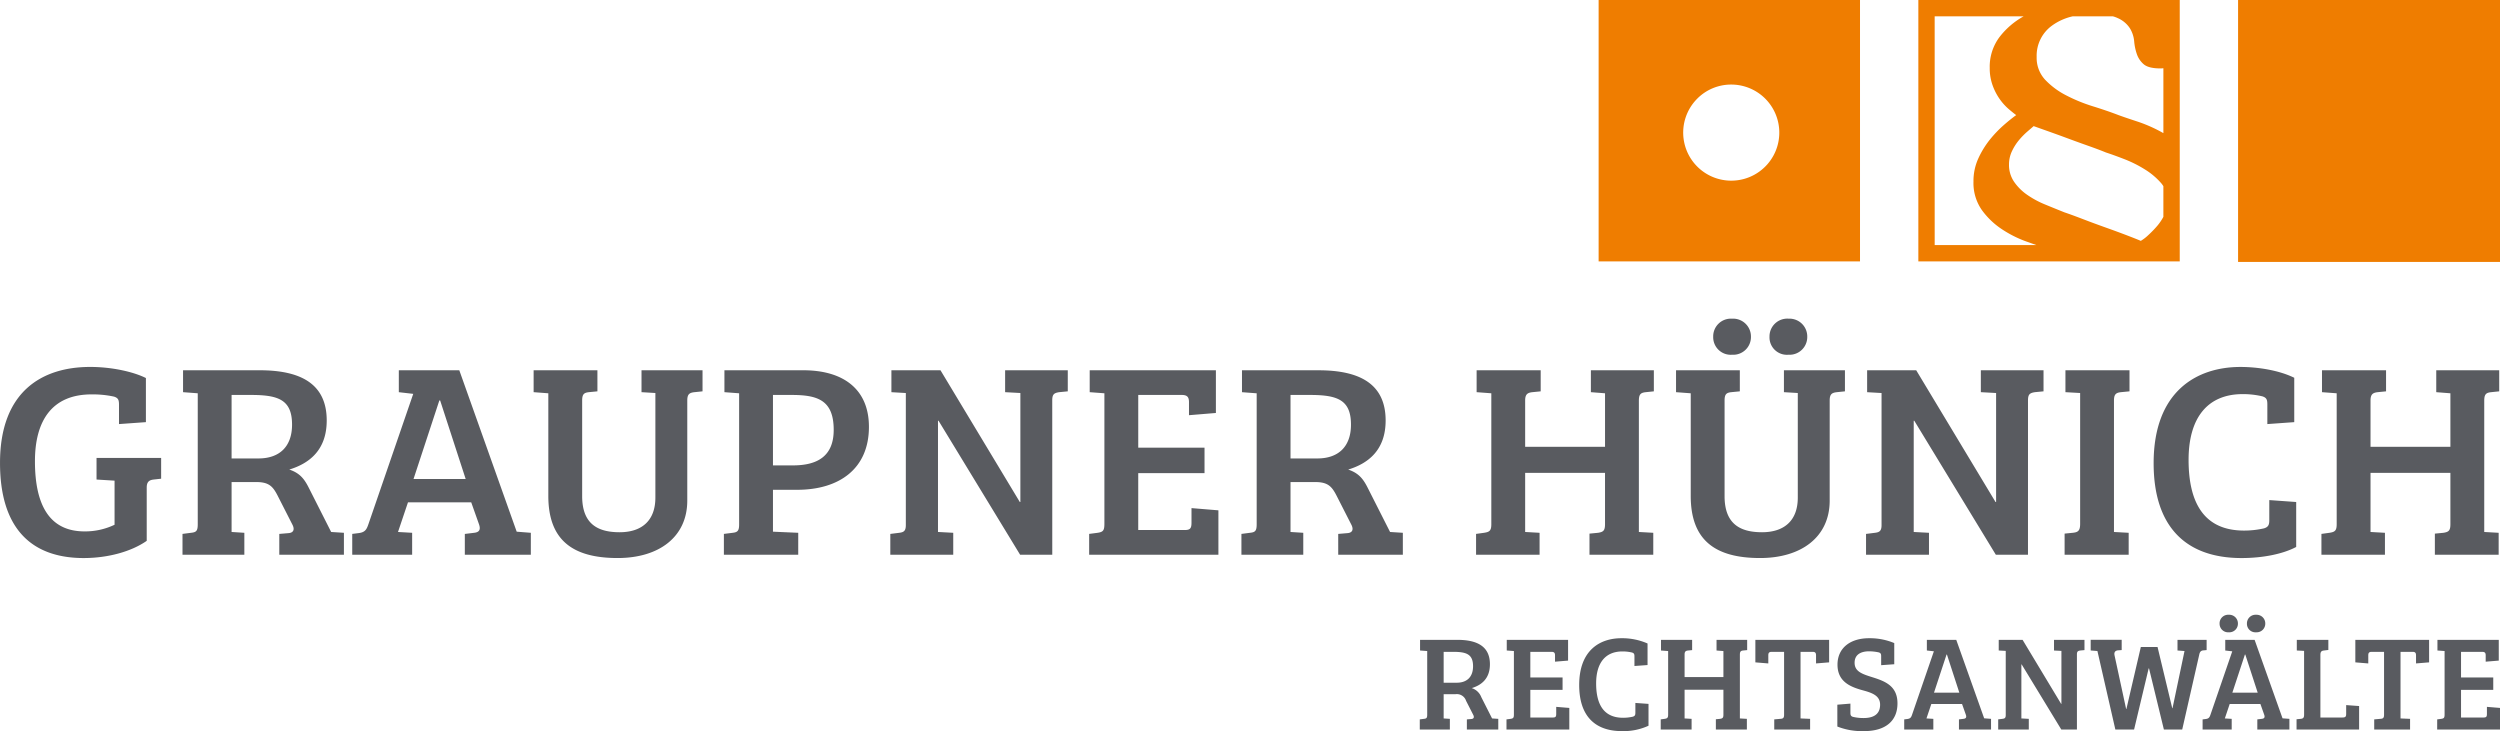 <svg xmlns="http://www.w3.org/2000/svg" width="648.996" height="189.797" viewBox="0 0 648.996 189.797">
  <g id="Gruppe_9" data-name="Gruppe 9" transform="translate(-1199 -49)">
    <path id="Vereinigungsmenge_1" data-name="Vereinigungsmenge 1" d="M166,68V0h68V68Zm-98.14-.145H0V0H67.855V67.855h0Zm-42.25-42.25a12.474,12.474,0,1,0,8.82-3.653A12.4,12.4,0,0,0,25.606,25.606ZM83,67.854V0h67.858V67.854Zm4.241-4.238h26.376c-.791-.285-1.657-.6-2.632-.94a29.537,29.537,0,0,1-6.251-3.143A20.025,20.025,0,0,1,99.5,54.545a12.219,12.219,0,0,1-2.188-7.412,14.142,14.142,0,0,1,1.248-5.986,23.337,23.337,0,0,1,2.967-4.851,30.576,30.576,0,0,1,3.6-3.779q1.871-1.638,3.28-2.636-.779-.567-1.954-1.568a14.332,14.332,0,0,1-2.262-2.491,14.924,14.924,0,0,1-1.876-3.569,12.94,12.94,0,0,1-.784-4.629,12.834,12.834,0,0,1,2.578-8.057,20.3,20.3,0,0,1,6.223-5.326H87.236Zm24.138-29.528a19.249,19.249,0,0,0-2.187,2.208,13.27,13.27,0,0,0-1.876,2.924,7.977,7.977,0,0,0-.78,3.495,7.705,7.705,0,0,0,1.326,4.488,13.215,13.215,0,0,0,3.361,3.35,23.9,23.9,0,0,0,4.605,2.5c1.716.709,3.412,1.4,5.081,2.066,1.142.386,2.706.951,4.684,1.712s4.036,1.521,6.169,2.282,4.067,1.474,5.783,2.137,2.788,1.092,3.2,1.283a10.954,10.954,0,0,0,1.95-1.5,27.991,27.991,0,0,0,2.344-2.422,13.254,13.254,0,0,0,1.571-2.316v-7.96a6.886,6.886,0,0,0-.558-.772A18.393,18.393,0,0,0,141.838,44a31.721,31.721,0,0,0-5.237-2.64q-2.732-1.065-4.921-1.782-1.715-.714-4.528-1.708T121.447,35.8c-1.926-.714-3.7-1.349-5.311-1.922s-2.683-.951-3.2-1.139C112.622,33.019,112.1,33.467,111.374,34.088ZM117.7,6.647a9.635,9.635,0,0,0-3.985,8.127,8.369,8.369,0,0,0,2.188,5.916,20.135,20.135,0,0,0,5.471,4.063,41.892,41.892,0,0,0,6.949,2.847q3.668,1.141,6.641,2.281,1.562.579,5.234,1.782a37.684,37.684,0,0,1,6.414,2.9V17.717c-.238.015-.464.047-.714.047q-3.124,0-4.375-1.068a6.019,6.019,0,0,1-1.794-2.636,13.545,13.545,0,0,1-.7-3.35,7.8,7.8,0,0,0-1.1-3.35,7.172,7.172,0,0,0-3.123-2.641,7.884,7.884,0,0,0-1.3-.479H123.073A14.474,14.474,0,0,0,117.7,6.647Z" transform="translate(1614 49)" fill="#ef7d00"/>
    <path id="Pfad_8" data-name="Pfad 8" d="M25.2-6.048c-9.072,0-12.888-6.768-12.888-18.216,0-10.656,4.536-17.352,14.688-17.352a26.091,26.091,0,0,1,5.832.576c1.152.36,1.3.936,1.3,2.16v4.968l6.984-.5V-45.864c-3.168-1.584-8.712-2.88-14.472-2.88-12.456,0-23.4,6.336-23.4,24.912,0,16.7,7.848,24.7,21.744,24.7C31.248.864,37.3-.792,41.328-3.6V-17.424c0-1.44.576-1.944,1.8-2.088l1.944-.216v-5.4H28.3v5.616l4.68.288V-7.776A17.723,17.723,0,0,1,25.2-6.048ZM50.616,0H66.672V-5.688L63.36-5.9v-12.96h6.408c3.312,0,4.32,1.152,5.544,3.528l3.816,7.488c.648,1.224.36,2.088-.864,2.232l-2.52.216V0H92.52V-5.688L89.208-5.9,83.448-17.28c-1.152-2.3-2.3-3.888-5.112-4.824,5.184-1.584,9.72-5.04,9.72-12.744,0-9.576-6.84-13.032-17.424-13.032H50.76v5.688l3.816.288V-7.92c0,1.728-.36,2.088-1.728,2.232L50.616-5.4ZM63.36-24.984V-41.472h4.968c7.056,0,10.728,1.152,10.728,7.7,0,5.76-3.312,8.784-8.712,8.784ZM110.232,0V-5.688L106.56-5.9l2.592-7.7h16.416l2.016,5.688c.5,1.44.072,2.088-1.3,2.232l-2.376.288V0h17.136V-5.688l-3.672-.288-14.9-41.9h-15.7v5.688l3.744.432L98.856-7.848c-.432,1.224-.792,2.016-2.448,2.232L94.68-5.4V0Zm7.056-40.032h.216l6.624,20.376H110.592Zm64.368,0c0-1.656.576-2.016,1.872-2.16l2.088-.216V-47.88h-15.84v5.688l3.6.216v27.144c0,6.12-3.672,9-9.288,9-5.688,0-9.72-2.16-9.72-9.36v-24.84c0-1.656.5-2.016,1.728-2.16l2.232-.216V-47.88h-16.56v5.688l3.816.288v26.64c0,11.376,6.192,16.128,18,16.128,10.728,0,18.072-5.472,18.072-14.9ZM191.16,0h19.3V-5.688L203.9-5.976V-16.848h6.264c10.872,0,18.648-5.4,18.648-16.344,0-9.648-6.48-14.688-17.064-14.688H191.3v5.688l3.816.288V-7.848c0,1.584-.36,2.016-1.656,2.16l-2.3.288ZM203.9-23.184V-41.472h4.752c6.7,0,11.016,1.224,11.016,9.072,0,6.84-4.248,9.216-10.584,9.216Zm72.5-16.848c0-1.584.432-1.944,1.8-2.16l2.232-.216V-47.88H264.168v5.688l3.96.216v28.3h-.144l-20.592-34.2H234.648v5.688l3.744.216V-7.7c0,1.512-.5,1.872-1.728,2.016l-2.3.288V0H250.7V-5.688l-3.96-.216V-34.776h.144L268.056,0h8.352ZM285.984,0h33.552V-11.52l-6.984-.576v3.744c0,1.44-.288,1.944-1.728,1.944h-12.1v-14.76h17.208v-6.624H298.728v-13.68h11.3c1.44,0,1.872.576,1.872,1.872v3.384l6.984-.576V-47.88h-32.76v5.688l3.816.288v33.84c0,1.944-.36,2.232-2.3,2.448l-1.656.216Zm39.528,0h16.056V-5.688L338.256-5.9v-12.96h6.408c3.312,0,4.32,1.152,5.544,3.528l3.816,7.488c.648,1.224.36,2.088-.864,2.232l-2.52.216V0h16.776V-5.688L364.1-5.9l-5.76-11.376c-1.152-2.3-2.3-3.888-5.112-4.824,5.184-1.584,9.72-5.04,9.72-12.744,0-9.576-6.84-13.032-17.424-13.032H325.656v5.688l3.816.288V-7.92c0,1.728-.36,2.088-1.728,2.232l-2.232.288Zm12.744-24.984V-41.472h4.968c7.056,0,10.728,1.152,10.728,7.7,0,5.76-3.312,8.784-8.712,8.784ZM390.384-7.92c0,1.728-.5,2.016-1.872,2.232l-2.088.288V0h16.488V-5.688L399.168-5.9V-21.24H419.9V-7.92c0,1.656-.432,2.016-1.8,2.232l-2.232.216V0h16.56V-5.688L428.688-5.9V-39.96c0-1.728.5-2.088,1.8-2.232l2.088-.216V-47.88H416.232v5.688l3.672.288v13.9H399.168V-40.032c0-1.584.576-2.016,1.872-2.16l2.16-.216V-47.88H386.568v5.688l3.816.288Zm87.84-32.112c0-1.656.576-2.016,1.872-2.16l2.088-.216V-47.88h-15.84v5.688l3.6.216v27.144c0,6.12-3.672,9-9.288,9-5.688,0-9.72-2.16-9.72-9.36v-24.84c0-1.656.5-2.016,1.728-2.16l2.232-.216V-47.88h-16.56v5.688l3.816.288v26.64c0,11.376,6.192,16.128,18,16.128,10.728,0,18.072-5.472,18.072-14.9ZM462.6-56.592a4.519,4.519,0,0,0,4.9,4.68,4.6,4.6,0,0,0,4.9-4.68,4.618,4.618,0,0,0-4.824-4.68A4.618,4.618,0,0,0,462.6-56.592Zm-14.616,0a4.558,4.558,0,0,0,4.9,4.68,4.6,4.6,0,0,0,4.9-4.68,4.637,4.637,0,0,0-4.9-4.68A4.6,4.6,0,0,0,447.984-56.592Zm81.72,16.56c0-1.584.432-1.944,1.8-2.16l2.232-.216V-47.88H517.464v5.688l3.96.216v28.3h-.144l-20.592-34.2H487.944v5.688l3.744.216V-7.7c0,1.512-.5,1.872-1.728,2.016l-2.3.288V0H504V-5.688L500.04-5.9V-34.776h.144L521.352,0H529.7ZM543.24-7.992c0,1.8-.576,2.16-1.872,2.3l-2.16.216V0H555.84V-5.688L552.024-5.9V-40.032c0-1.584.5-2.016,1.8-2.16l2.232-.216V-47.88H539.424v5.688l3.816.216Zm47.3-33.12c1.152.36,1.3.936,1.3,2.16v5.04l6.984-.5v-11.52c-3.96-1.944-9.432-2.808-13.968-2.808-11.3,0-22.536,6.264-22.536,24.984,0,16.488,8.352,24.624,22.824,24.624,5.4,0,10.656-1.008,14.184-2.88V-13.68l-6.984-.5V-9c0,1.224-.216,1.8-1.368,2.16a23.32,23.32,0,0,1-5.184.576c-10.44,0-14.4-7.272-14.4-18.36,0-10.8,4.824-17.064,14.04-17.064A21.729,21.729,0,0,1,590.544-41.112ZM609.84-7.92c0,1.728-.5,2.016-1.872,2.232L605.88-5.4V0h16.488V-5.688L618.624-5.9V-21.24H639.36V-7.92c0,1.656-.432,2.016-1.8,2.232l-2.232.216V0h16.56V-5.688L648.144-5.9V-39.96c0-1.728.5-2.088,1.8-2.232l2.088-.216V-47.88H635.688v5.688l3.672.288v13.9H618.624V-40.032c0-1.584.576-2.016,1.872-2.16l2.16-.216V-47.88H606.024v5.688l3.816.288Z" transform="translate(1195.76 193)" fill="#595b60"/>
    <path id="Pfad_9" data-name="Pfad 9" d="M1.5,0H9.31V-2.765L7.7-2.87v-6.3h3.115a2.518,2.518,0,0,1,2.7,1.715l1.855,3.64c.315.595.175,1.015-.42,1.085l-1.225.105V0h8.155V-2.765l-1.61-.105-2.8-5.53a3.947,3.947,0,0,0-2.485-2.345c2.52-.77,4.725-2.45,4.725-6.195,0-4.655-3.325-6.335-8.47-6.335H1.575v2.765l1.855.14V-3.85c0,.84-.175,1.015-.84,1.085L1.5-2.625ZM7.7-12.145V-20.16h2.415c3.43,0,5.215.56,5.215,3.745,0,2.8-1.61,4.27-4.235,4.27ZM24.01,0H40.32V-5.6l-3.4-.28v1.82c0,.7-.14.945-.84.945H30.2V-10.29H38.57v-3.22H30.2v-6.65H35.7c.7,0,.91.28.91.91v1.645L40-17.885v-5.39H24.08v2.765l1.855.14V-3.92c0,.945-.175,1.085-1.12,1.19l-.805.105ZM56.6-19.985c.56.175.63.455.63,1.05v2.45l3.4-.245v-5.6a16.471,16.471,0,0,0-6.79-1.365c-5.5,0-10.955,3.045-10.955,12.145,0,8.015,4.06,11.97,11.1,11.97a15.5,15.5,0,0,0,6.895-1.4V-6.65L57.47-6.895v2.52c0,.595-.105.875-.665,1.05a11.336,11.336,0,0,1-2.52.28c-5.075,0-7-3.535-7-8.925,0-5.25,2.345-8.295,6.825-8.295A10.563,10.563,0,0,1,56.6-19.985ZM65.975-3.85c0,.84-.245.98-.91,1.085l-1.015.14V0h8.015V-2.765l-1.82-.105v-7.455h10.08V-3.85c0,.805-.21.98-.875,1.085l-1.085.105V0h8.05V-2.765L84.6-2.87V-19.425c0-.84.245-1.015.875-1.085l1.015-.1v-2.66H78.54v2.765l1.785.14v6.755H70.245V-19.46c0-.77.28-.98.91-1.05l1.05-.1v-2.66H64.12v2.765l1.855.14Zm30.1,0c0,.805-.21,1.05-.98,1.085l-1.575.14V0h9.31V-2.765l-2.485-.105V-20.16h3.15c.735,0,.875.35.875.945v2.065l3.395-.28v-5.845H88.62v5.845l3.36.28v-2.1c0-.595.175-.91.875-.91h3.22Zm20.615.875a11.568,11.568,0,0,1-2.765-.315c-.525-.175-.63-.455-.63-1.05V-6.72l-3.395.28V-.77A17.477,17.477,0,0,0,116.83.42c5.565,0,8.68-2.625,8.68-7.21s-3.325-5.775-6.545-6.79c-2.695-.84-4.585-1.505-4.585-3.745,0-2.31,1.89-2.975,3.78-2.975a12.185,12.185,0,0,1,2.485.28c.56.175.63.455.63,1.05v2.275l3.4-.245v-5.495a16.411,16.411,0,0,0-6.545-1.26c-4.935,0-8.19,2.59-8.19,6.86,0,4.48,3.43,5.81,6.65,6.685,2.485.665,4.41,1.435,4.41,3.71C120.995-3.71,118.965-2.975,116.69-2.975ZM134.82,0V-2.765l-1.785-.105,1.26-3.745h7.98l.98,2.765c.245.7.035,1.015-.63,1.085l-1.155.14V0h8.33V-2.765l-1.785-.14-7.245-20.37h-7.63v2.765l1.82.21L129.29-3.815c-.21.595-.385.98-1.19,1.085l-.84.105V0Zm3.43-19.46h.1l3.22,9.9h-6.58Zm33.845,0c0-.77.21-.945.875-1.05l1.085-.1v-2.66h-7.91v2.765l1.925.1V-6.65H168L157.99-23.275h-6.195v2.765l1.82.1v16.66c0,.735-.245.91-.84.98l-1.12.14V0H159.6V-2.765l-1.925-.105V-16.905h.07L168.035,0h4.06Zm31.745.07c.175-.875.525-1.12,1.155-1.155l.77-.07v-2.66h-7.56v2.765l1.82.14L196.91-5.53h-.07l-3.815-15.89h-4.34L184.94-5.32h-.07l-3.01-13.93c-.175-.84.21-1.225.875-1.3l.98-.07v-2.66h-8.05v2.765l1.75.14L182.07,0h4.865l3.78-15.855h.1L194.67,0h4.76ZM212.275,0V-2.765L210.49-2.87l1.26-3.745h7.98l.98,2.765c.245.7.035,1.015-.63,1.085l-1.155.14V0h8.33V-2.765L225.47-2.9l-7.245-20.37H210.6v2.765l1.82.21-5.67,16.485c-.21.595-.385.98-1.19,1.085l-.84.105V0Zm3.43-19.46h.1l3.22,9.9h-6.58Zm.525-8.05a2.2,2.2,0,0,0,2.38,2.275,2.234,2.234,0,0,0,2.38-2.275,2.245,2.245,0,0,0-2.345-2.275A2.245,2.245,0,0,0,216.23-27.51Zm-7.1,0a2.215,2.215,0,0,0,2.38,2.275,2.234,2.234,0,0,0,2.38-2.275,2.254,2.254,0,0,0-2.38-2.275A2.235,2.235,0,0,0,209.125-27.51ZM231.07-3.85c0,.805-.245,1.015-.875,1.085l-1.085.105V0h16.24V-6.09l-3.36-.245V-4.06c0,.7-.175.945-.945.945H235.3v-16.24c0-.84.28-1.085.945-1.155l1.12-.14v-2.625h-8.19v2.765l1.89.1Zm20.755,0c0,.805-.21,1.05-.98,1.085l-1.575.14V0h9.31V-2.765L256.1-2.87V-20.16h3.15c.735,0,.875.35.875.945v2.065l3.395-.28v-5.845H244.37v5.845l3.36.28v-2.1c0-.595.175-.91.875-.91h3.22ZM265.615,0h16.31V-5.6l-3.395-.28v1.82c0,.7-.14.945-.84.945h-5.88V-10.29h8.365v-3.22H271.81v-6.65H277.3c.7,0,.91.28.91.91v1.645l3.395-.28v-5.39H265.685v2.765l1.855.14V-3.92c0,.945-.175,1.085-1.12,1.19l-.8.105Z" transform="translate(1566.071 238.377)" fill="#595b60"/>
  </g>
</svg>

